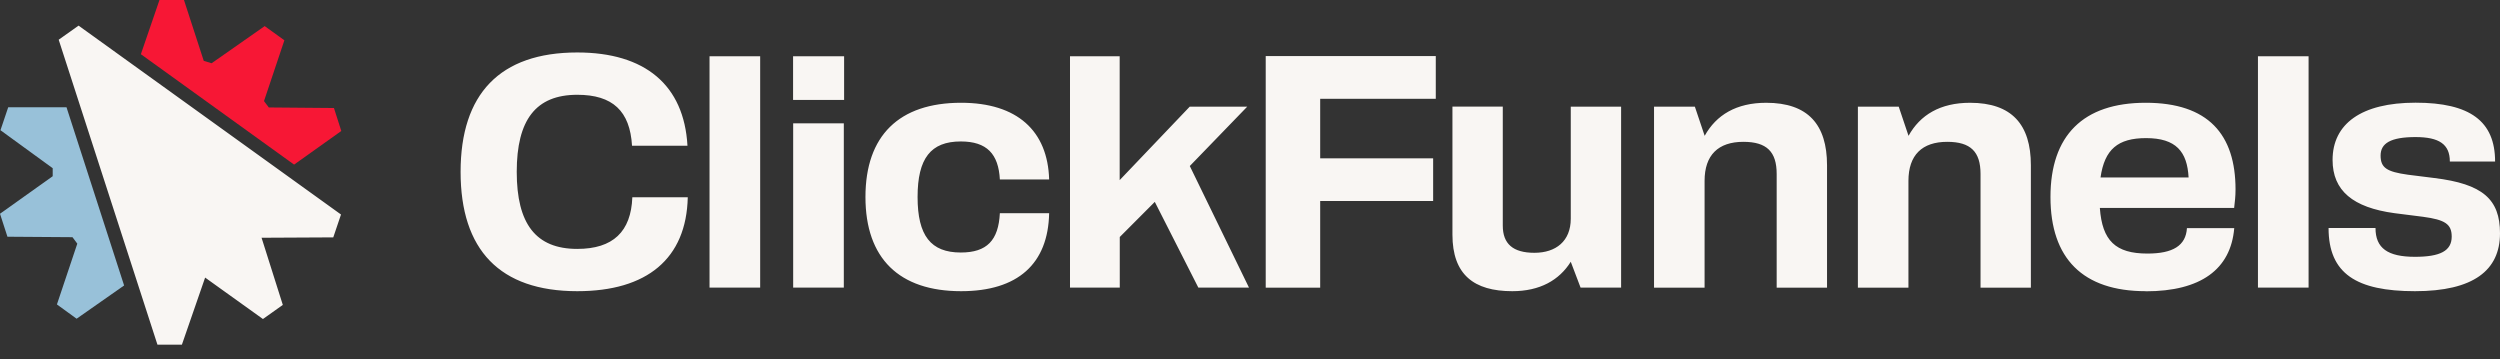 <svg width="160" height="23" xmlns="http://www.w3.org/2000/svg"><rect width="100%" height="100%" fill="#333333" stroke="none"/><g fill-rule="nonzero" fill="none"><path fill="#98C1D9" d="m7.943 18.27-3.04 2.128-1.26-.914 1.304-3.89-.308-.414-4.163-.03L0 13.68l3.373-2.402v-.512L.03 8.334l.496-1.47h3.73z"/><path fill="#F71735" d="M9.016 3.469 10.206 0h1.568l1.267 3.896.501.152L16.94 1.67l1.26.909-1.304 3.89.307.408 4.17.036.47 1.47-3.022 2.152z"/><path fill="#F9F6F3" d="m5.028 1.64-1.272.902 6.32 19.515h1.566l1.486-4.292 3.7 2.652 1.272-.903-1.36-4.298 4.589-.024.495-1.463zM29.478 10.998c0-4.975 2.502-7.64 7.467-7.64 4.332 0 6.834 2.074 7.053 5.97H40.45c-.132-2.226-1.242-3.262-3.505-3.262-2.658 0-3.874 1.61-3.874 4.932s1.216 4.932 3.874 4.932c2.289 0 3.442-1.104 3.524-3.305h3.548c-.088 3.939-2.614 6.011-7.072 6.011-4.965 0-7.467-2.645-7.467-7.638Zm19.172 7.407H45.41V3.603h3.241v14.802Zm5.373-14.802v2.792h-3.266V3.603h3.266Zm-.019 4.292v10.51h-3.241V7.895h3.241Zm13.14 3.59h-3.153c-.088-1.627-.827-2.432-2.501-2.432-1.919 0-2.765 1.079-2.765 3.554 0 2.475.846 3.554 2.765 3.554 1.674 0 2.413-.78 2.501-2.518h3.154c-.063 3.238-2 4.993-5.636 4.993-3.963 0-6.12-2.097-6.12-6.029s2.157-6.03 6.12-6.03c3.592 0 5.548 1.8 5.636 4.908Zm1.336 6.92V3.603h3.179v7.925l4.482-4.7h3.68l-3.674 3.798 3.787 7.779h-3.241l-2.786-5.485-2.242 2.248v3.237H68.48Zm12.526 0V3.59H91.89v2.732h-7.398v3.81h7.229v2.731h-7.229v5.548h-3.48l-.006-.006Zm19.523-4.402V6.828h3.222v11.577h-2.595l-.627-1.652c-.74 1.182-1.981 1.883-3.743 1.883-2.457 0-3.83-1.06-3.83-3.62V6.821h3.222v7.62c0 1.165.652 1.738 2.025 1.738 1.373 0 2.326-.744 2.326-2.183v.006Zm5.329 4.402V6.828h2.614l.627 1.865c.74-1.335 2.026-2.115 3.937-2.115 2.678 0 3.894 1.396 3.894 3.999v7.834h-3.223v-7.28c0-1.42-.633-2.054-2.131-2.054-1.612 0-2.483.848-2.483 2.5v6.834h-3.241l.006-.006Zm13.047 0V6.828h2.614l.627 1.865c.74-1.335 2.025-2.115 3.937-2.115 2.677 0 3.893 1.396 3.893 3.999v7.834h-3.222v-7.28c0-1.42-.633-2.054-2.132-2.054-1.61 0-2.482.848-2.482 2.5v6.834h-3.242l.007-.006Zm18.419.231c-4.025 0-6.094-2.097-6.094-6.029s2.088-6.03 6.094-6.03 5.75 2.03 5.75 5.548c0 .464-.045.78-.089 1.183h-8.595c.15 2.097 1.003 2.92 3.047 2.92 1.63 0 2.458-.506 2.527-1.627h3.027c-.22 2.645-2.157 4.042-5.661 4.042l-.006-.007Zm.025-9.797c-1.806 0-2.658.72-2.915 2.518h5.636c-.088-1.652-.803-2.518-2.721-2.518Zm10.4 9.566h-3.24V3.603h3.24v14.802Zm6.853-9.633c-1.611 0-2.244.403-2.244 1.183s.389 1.037 1.743 1.226l1.699.213c3.09.378 4.2 1.353 4.2 3.536 0 2.371-1.7 3.706-5.442 3.706-3.743 0-5.53-1.121-5.53-4.042h3.004c0 1.293.784 1.842 2.526 1.842 1.611 0 2.351-.378 2.351-1.293 0-.805-.432-1.079-1.83-1.268l-1.831-.232c-2.658-.36-3.963-1.438-3.963-3.407 0-2.305 1.832-3.664 5.311-3.664 3.48 0 5.09 1.182 5.09 3.767h-2.896c0-1.103-.677-1.567-2.2-1.567h.012Z"/></g></svg>